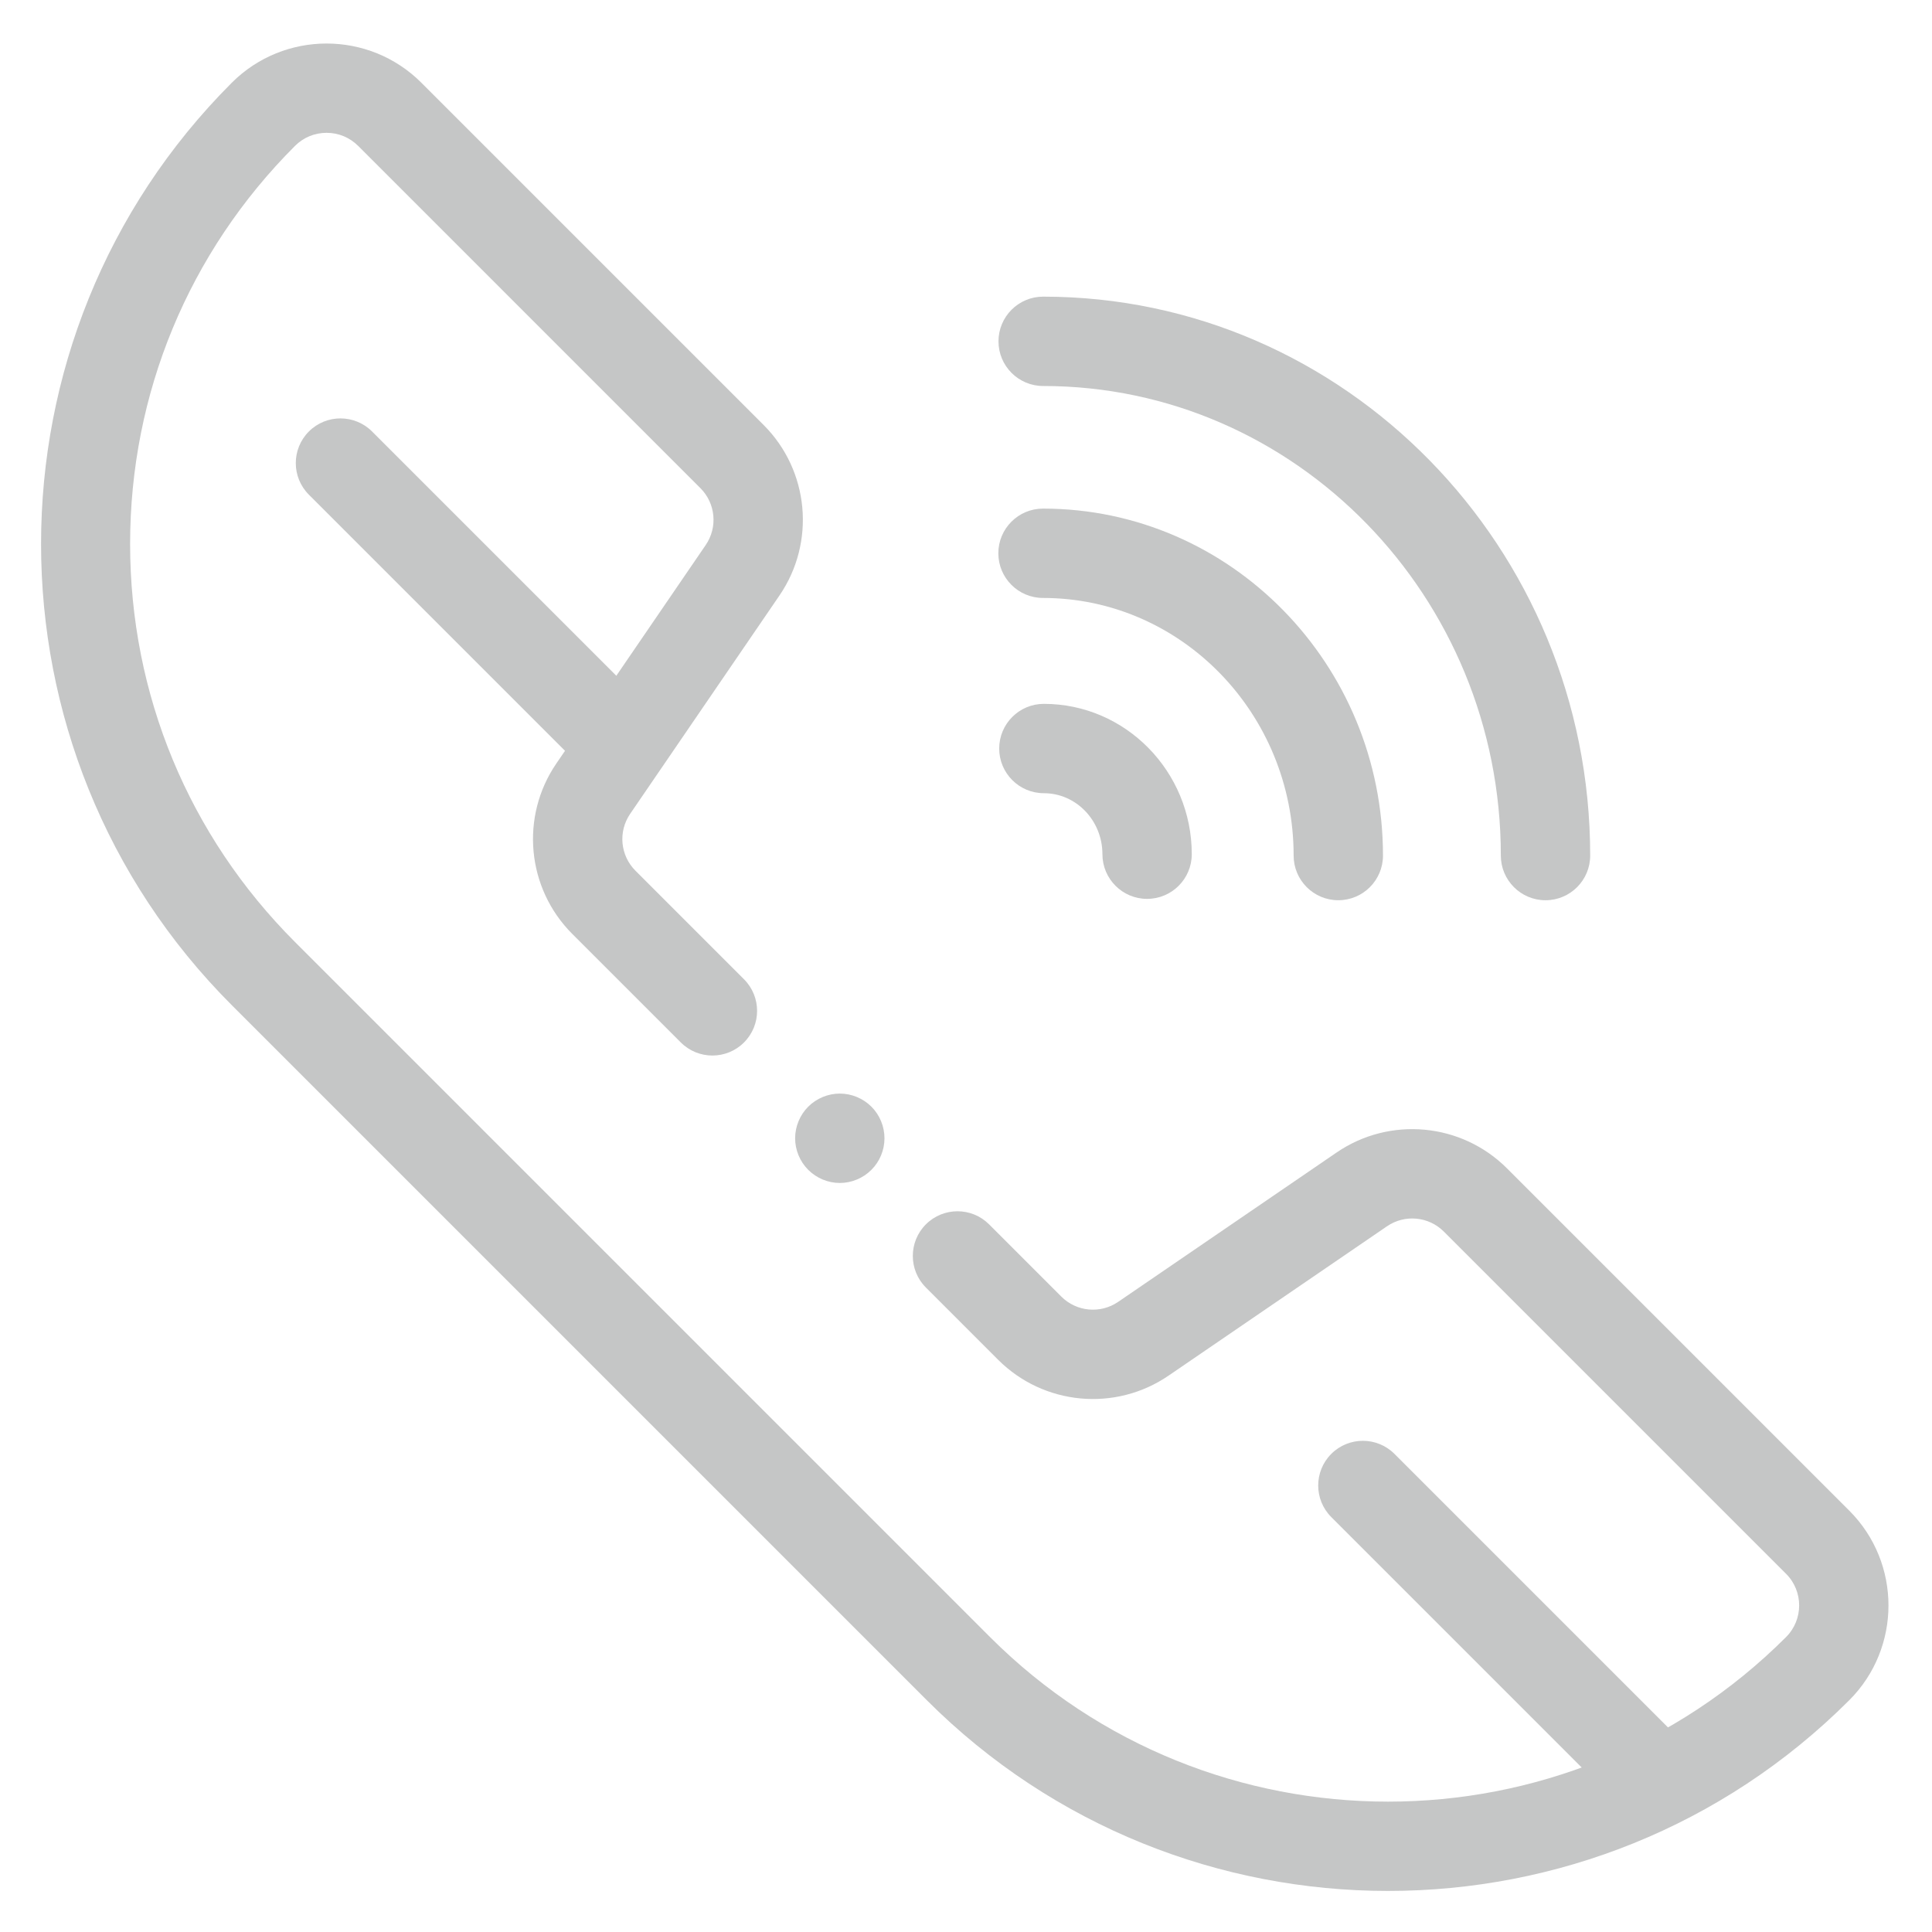 <?xml version="1.0" encoding="UTF-8"?>
<!DOCTYPE svg PUBLIC "-//W3C//DTD SVG 1.1//EN" "http://www.w3.org/Graphics/SVG/1.1/DTD/svg11.dtd">
<!-- Creator: CorelDRAW 2020 (64-Bit) -->
<svg xmlns="http://www.w3.org/2000/svg" xml:space="preserve" width="109.419mm" height="109.419mm" version="1.1" style="shape-rendering:geometricPrecision; text-rendering:geometricPrecision; image-rendering:optimizeQuality; fill-rule:evenodd; clip-rule:evenodd"
viewBox="0 0 10941.9 10941.9"
 xmlns:xlink="http://www.w3.org/1999/xlink"
 xmlns:xodm="http://www.corel.com/coreldraw/odm/2003">
 <defs>
  <style type="text/css">
   <![CDATA[
    .fil0 {fill:#C5C6C6;fill-rule:nonzero}
   ]]>
  </style>
 </defs>
 <g id="Layer_x0020_1">
  <g id="_2407246000240">
   <path id="Path" class="fil0" d="M5907.92 1680.06c-139.73,0 -253.02,113.32 -253.02,253.03 0,139.73 113.29,253.03 253.02,253.03 1429.27,0 2592.06,1192.97 2592.06,2659.39 0,139.74 113.32,253.03 253.02,253.03 139.73,0 253.03,-113.31 253.03,-253.03 0,-1745.44 -1389.8,-3165.45 -3098.11,-3165.45z"/>
   <path id="Path_0" class="fil0" d="M5907.08 2880.47c-139.73,0 -253.02,113.32 -253.02,253.02 0,139.73 113.29,253.03 253.02,253.03 782.66,0 1419.39,654.49 1419.39,1458.95 0,139.73 113.32,253.02 253.02,253.02 139.73,0 253.03,-113.32 253.03,-253.02 0.03,-1083.5 -863.75,-1965 -1925.44,-1965z"/>
   <path id="Path_1" class="fil0" d="M5912 3986.28c-139.76,0 -253.03,113.27 -253.03,253.03 0,139.73 113.31,253.03 253.03,253.03 182.84,0 331.55,154.93 331.55,345.38 0,139.73 113.29,253.03 253.02,253.03 139.73,0 253.03,-113.31 253.03,-253.03 0.03,-469.48 -375.76,-851.44 -837.6,-851.44z"/>
   <path id="Path_3" class="fil0" d="M4935.12 6267.63c-47.05,-47.05 -112.08,-74.12 -178.9,-74.12 -66.53,0 -131.83,27.07 -178.87,74.12 -47.05,47.06 -74.15,112.33 -74.15,178.9 0,66.79 27.07,131.84 74.15,178.89 47.29,47.32 112.34,74.36 178.87,74.36 66.55,0 131.85,-27.04 178.9,-74.36 47.32,-47.05 74.13,-112.12 74.13,-178.89 0,-66.54 -26.81,-131.81 -74.13,-178.9z"/>
   <path id="Path_4" class="fil0" d="M10473.44 8555.59l-1938.48 -1938.52c-258.07,-258.05 -664.03,-295.8 -965.2,-89.83l-1237.22 845.97c-100.41,68.64 -235.67,56.07 -321.72,-29.97l-409.12 -409.16c-98.77,-98.74 -258.94,-98.77 -357.87,0 -98.8,98.8 -98.8,259 0,357.88l409.13 409.14c258.06,258.04 663.97,295.87 965.2,89.85l1237.21 -845.96c100.37,-68.64 235.67,-56.09 321.72,29.95l1938.51 1938.52c98.64,98.61 98.61,259.17 -0.03,357.86 -1243.04,1243.04 -3265.65,1243.04 -4508.68,0l-3936.22 -3936.27c-602.19,-602.17 -933.77,-1402.75 -933.77,-2254.35 0,-851.6 331.61,-1652.22 933.79,-2254.41 47.8,-47.79 111.32,-74.07 178.89,-74.07 67.61,0 131.16,26.3 178.93,74.09l1938.48 1938.52c86,85.99 98.59,221.32 29.99,321.71l-845.93 1237.22c-206.02,301.19 -168.22,707.11 89.8,965.19l615 614.99c98.82,98.77 259,98.77 357.87,0 98.8,-98.79 98.8,-259.02 0,-357.86l-614.99 -614.99c-86,-86 -98.6,-221.3 -29.96,-321.69l845.96 -1237.23c205.96,-301.22 168.17,-707.15 -89.87,-965.19l-1938.48 -1938.5c-295.96,-295.96 -777.54,-295.96 -1073.56,0 -1440.35,1440.37 -1440.35,3784.04 0,5224.42l3936.22 3936.19c720.2,720.19 1666.18,1080.28 2612.17,1080.28 946.02,0 1892.02,-360.11 2612.2,-1080.28 295.96,-295.96 295.96,-777.52 0.03,-1073.5z"/>
   <path id="Path_5" class="fil0" d="M3641 3977.53l-1533.83 -1533.84c-98.85,-98.77 -259.02,-98.77 -357.87,0 -98.8,98.83 -98.8,259.05 0,357.87l1533.86 1533.84c49.42,49.38 114.13,74.1 178.93,74.1 64.73,0 129.51,-24.72 178.91,-74.1 98.8,-98.82 98.8,-259.05 0,-357.87z"/>
   <path id="Path_6" class="fil0" d="M9511.46 9847.96l-1613.86 -1613.86c-98.85,-98.77 -259.02,-98.77 -357.87,0 -98.79,98.82 -98.79,259.05 0,357.86l1613.86 1613.86c49.41,49.39 114.13,74.11 178.92,74.11 64.75,0 129.51,-24.72 178.95,-74.11 98.79,-98.84 98.79,-259.04 0,-357.86z"/>
  </g>
 </g>
</svg>

